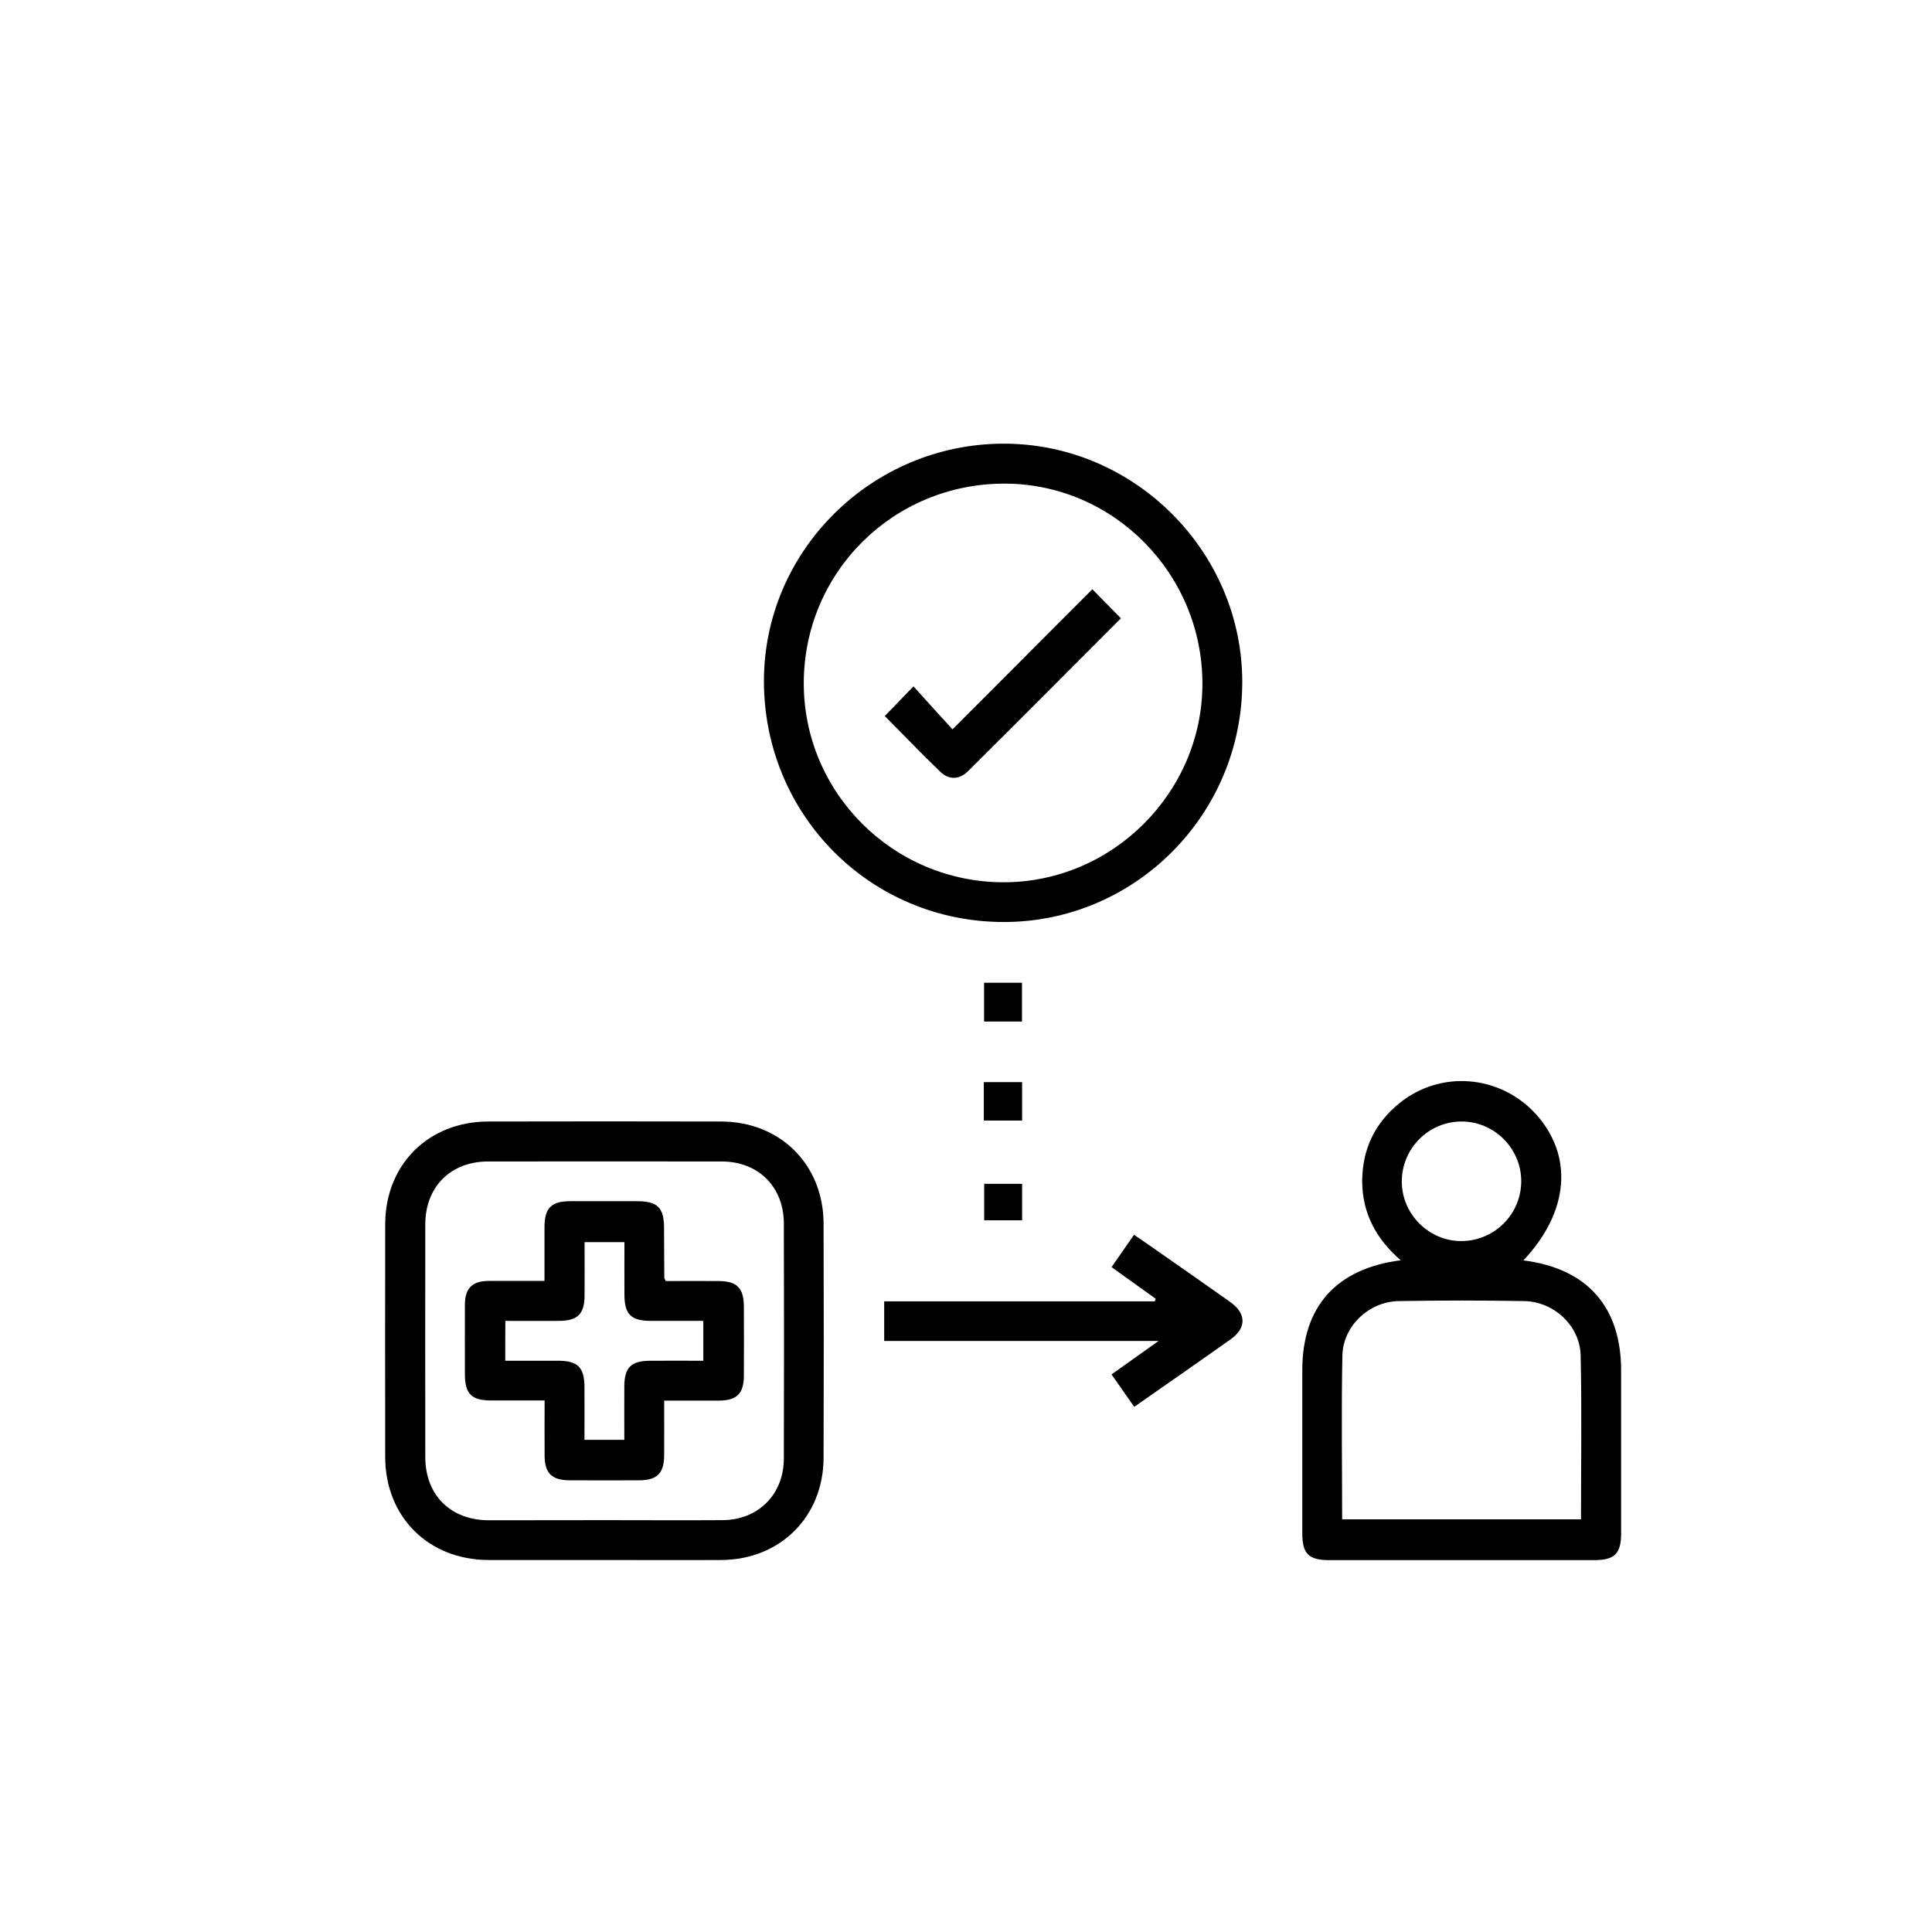 <?xml version="1.0" encoding="utf-8"?>
<!-- Generator: Adobe Illustrator 24.0.1, SVG Export Plug-In . SVG Version: 6.00 Build 0)  -->
<svg version="1.1" id="Layer_1" xmlns="http://www.w3.org/2000/svg" xmlns:xlink="http://www.w3.org/1999/xlink" x="0px" y="0px"
	 viewBox="0 0 160.95 160.95" style="enable-background:new 0 0 160.95 160.95;" xml:space="preserve">
<g>
	<path d="M126.91,105c5.32,0.67,8.14,3.88,8.14,9.16c0,4.53,0,9.06,0,13.59c0,1.68-0.54,2.22-2.24,2.22c-7.36,0-14.73,0-22.09,0
		c-1.7,0-2.23-0.53-2.23-2.23c0-4.53,0-9.06,0-13.59c0-5.28,2.81-8.47,8.2-9.16c-2.05-1.78-3.21-3.93-3.21-6.6
		c0.01-2.65,1.06-4.84,3.12-6.5c3.42-2.76,8.35-2.35,11.34,0.91C131.09,96.28,130.73,100.95,126.91,105z M111.81,126.57
		c6.7,0,13.27,0,19.9,0c0-4.59,0.07-9.12-0.03-13.64c-0.05-2.47-2.21-4.49-4.69-4.54c-3.49-0.06-6.98-0.06-10.47,0
		c-2.47,0.04-4.64,2.08-4.69,4.54C111.74,117.45,111.81,121.98,111.81,126.57z M121.73,103.39c2.77,0,5.01-2.25,5-5.01
		c-0.01-2.71-2.24-4.94-4.95-4.95c-2.76-0.01-5,2.24-5,5C116.78,101.14,119.03,103.39,121.73,103.39z"/>
	<path d="M50.33,129.96c-3.22,0-6.43,0.01-9.65,0c-4.99-0.02-8.58-3.59-8.59-8.57c-0.01-6.47-0.01-12.94,0-19.4
		c0.01-4.98,3.6-8.55,8.59-8.56c6.47-0.01,12.94-0.02,19.4,0c4.92,0.01,8.52,3.59,8.53,8.51c0.02,6.5,0.02,13.01,0,19.51
		c-0.02,4.91-3.61,8.49-8.54,8.51C56.83,129.98,53.58,129.96,50.33,129.96z M50.34,126.64c3.29,0,6.57,0.02,9.86,0
		c2.97-0.02,5.09-2.14,5.1-5.12c0.02-6.54,0.02-13.07,0-19.61c-0.01-3.04-2.13-5.15-5.17-5.15c-6.5-0.01-13-0.01-19.5,0
		c-3.09,0.01-5.2,2.12-5.2,5.23c-0.01,6.47-0.01,12.94,0,19.4c0,3.16,2.11,5.25,5.28,5.26C43.91,126.65,47.12,126.64,50.34,126.64z"
		/>
	<path d="M83.61,36.96c10.89-0.01,19.88,8.98,19.88,19.87c-0.01,11.02-8.92,19.98-19.87,19.98c-11.11,0-19.98-8.92-19.98-20.08
		C63.65,45.87,72.63,36.97,83.61,36.96z M83.6,73.5c9.05,0.01,16.54-7.45,16.57-16.49c0.03-9.17-7.36-16.69-16.44-16.72
		c-9.28-0.03-16.74,7.35-16.77,16.59C66.94,66.03,74.4,73.49,83.6,73.5z"/>
	<path d="M94.49,117.2c-0.65-0.93-1.25-1.79-1.89-2.7c1.28-0.91,2.47-1.76,3.92-2.79c-7.8,0-15.31,0-22.86,0c0-1.14,0-2.16,0-3.3
		c7.51,0,15.03,0,22.54,0c0.03-0.07,0.05-0.14,0.08-0.21c-1.21-0.87-2.42-1.73-3.68-2.64c0.63-0.9,1.22-1.75,1.87-2.69
		c0.35,0.24,0.66,0.44,0.96,0.65c2.35,1.64,4.71,3.28,7.05,4.94c1.35,0.96,1.38,2.15,0.06,3.1
		C99.89,113.44,97.22,115.29,94.49,117.2z"/>
	<path d="M85.14,85.1c-1.08,0-2.08,0-3.16,0c0-1.07,0-2.11,0-3.23c1.03,0,2.07,0,3.16,0C85.14,82.95,85.14,84.02,85.14,85.1z"/>
	<path d="M81.96,90.15c1.07,0,2.09,0,3.19,0c0,1.04,0,2.09,0,3.2c-1.04,0-2.08,0-3.19,0C81.96,92.32,81.96,91.3,81.96,90.15z"/>
	<path d="M81.99,98.62c1.08,0,2.08,0,3.16,0c0,1,0,1.98,0,3.04c-1.02,0-2.07,0-3.16,0C81.99,100.64,81.99,99.64,81.99,98.62z"/>
	<path d="M55.33,116.68c0,1.59,0.01,3.07,0,4.55c-0.01,1.5-0.58,2.08-2.06,2.09c-1.94,0.01-3.87,0.01-5.81,0
		c-1.5-0.01-2.08-0.58-2.09-2.06c-0.01-1.48,0-2.96,0-4.59c-1.53,0-3,0-4.48,0c-1.62-0.01-2.16-0.56-2.16-2.19
		c0-1.94-0.01-3.87,0-5.81c0.01-1.35,0.61-1.95,1.97-1.96c1.51-0.01,3.03,0,4.66,0c0-1.55,0-3.03,0-4.5
		c0.01-1.57,0.56-2.13,2.11-2.14c1.87-0.01,3.73,0,5.6,0c1.71,0,2.24,0.53,2.25,2.21c0.01,1.38,0.01,2.77,0.02,4.15
		c0,0.06,0.05,0.12,0.12,0.29c1.43,0,2.91-0.01,4.39,0c1.55,0.01,2.11,0.57,2.12,2.13c0.01,1.94,0.01,3.87,0,5.81
		c-0.01,1.42-0.6,2.01-2.03,2.02C58.46,116.69,56.98,116.68,55.33,116.68z M42.09,113.36c1.54,0,2.98,0,4.43,0
		c1.62,0.01,2.16,0.55,2.17,2.18c0.01,1.47,0,2.94,0,4.41c1.17,0,2.2,0,3.32,0c0-1.52-0.01-3,0-4.47c0.01-1.56,0.57-2.11,2.13-2.12
		c1.47-0.01,2.95,0,4.45,0c0-1.16,0-2.21,0-3.32c-1.51,0-2.96,0-4.4,0c-1.62-0.01-2.17-0.55-2.17-2.18c-0.01-1.47,0-2.94,0-4.38
		c-1.2,0-2.25,0-3.32,0c0,1.54,0.01,2.99,0,4.44c-0.01,1.55-0.57,2.11-2.13,2.12c-1.47,0.01-2.95,0-4.47,0
		C42.09,111.17,42.09,112.19,42.09,113.36z"/>
	<path d="M73.71,59.65c0.79-0.82,1.51-1.56,2.39-2.47c1.08,1.2,2.16,2.39,3.25,3.58c3.98-3.99,7.83-7.85,11.65-11.67
		c0.84,0.86,1.6,1.63,2.38,2.42c-4.17,4.18-8.43,8.46-12.72,12.72c-0.73,0.73-1.6,0.76-2.32,0.07
		C76.75,62.77,75.23,61.18,73.71,59.65z"/>
</g>
</svg>
